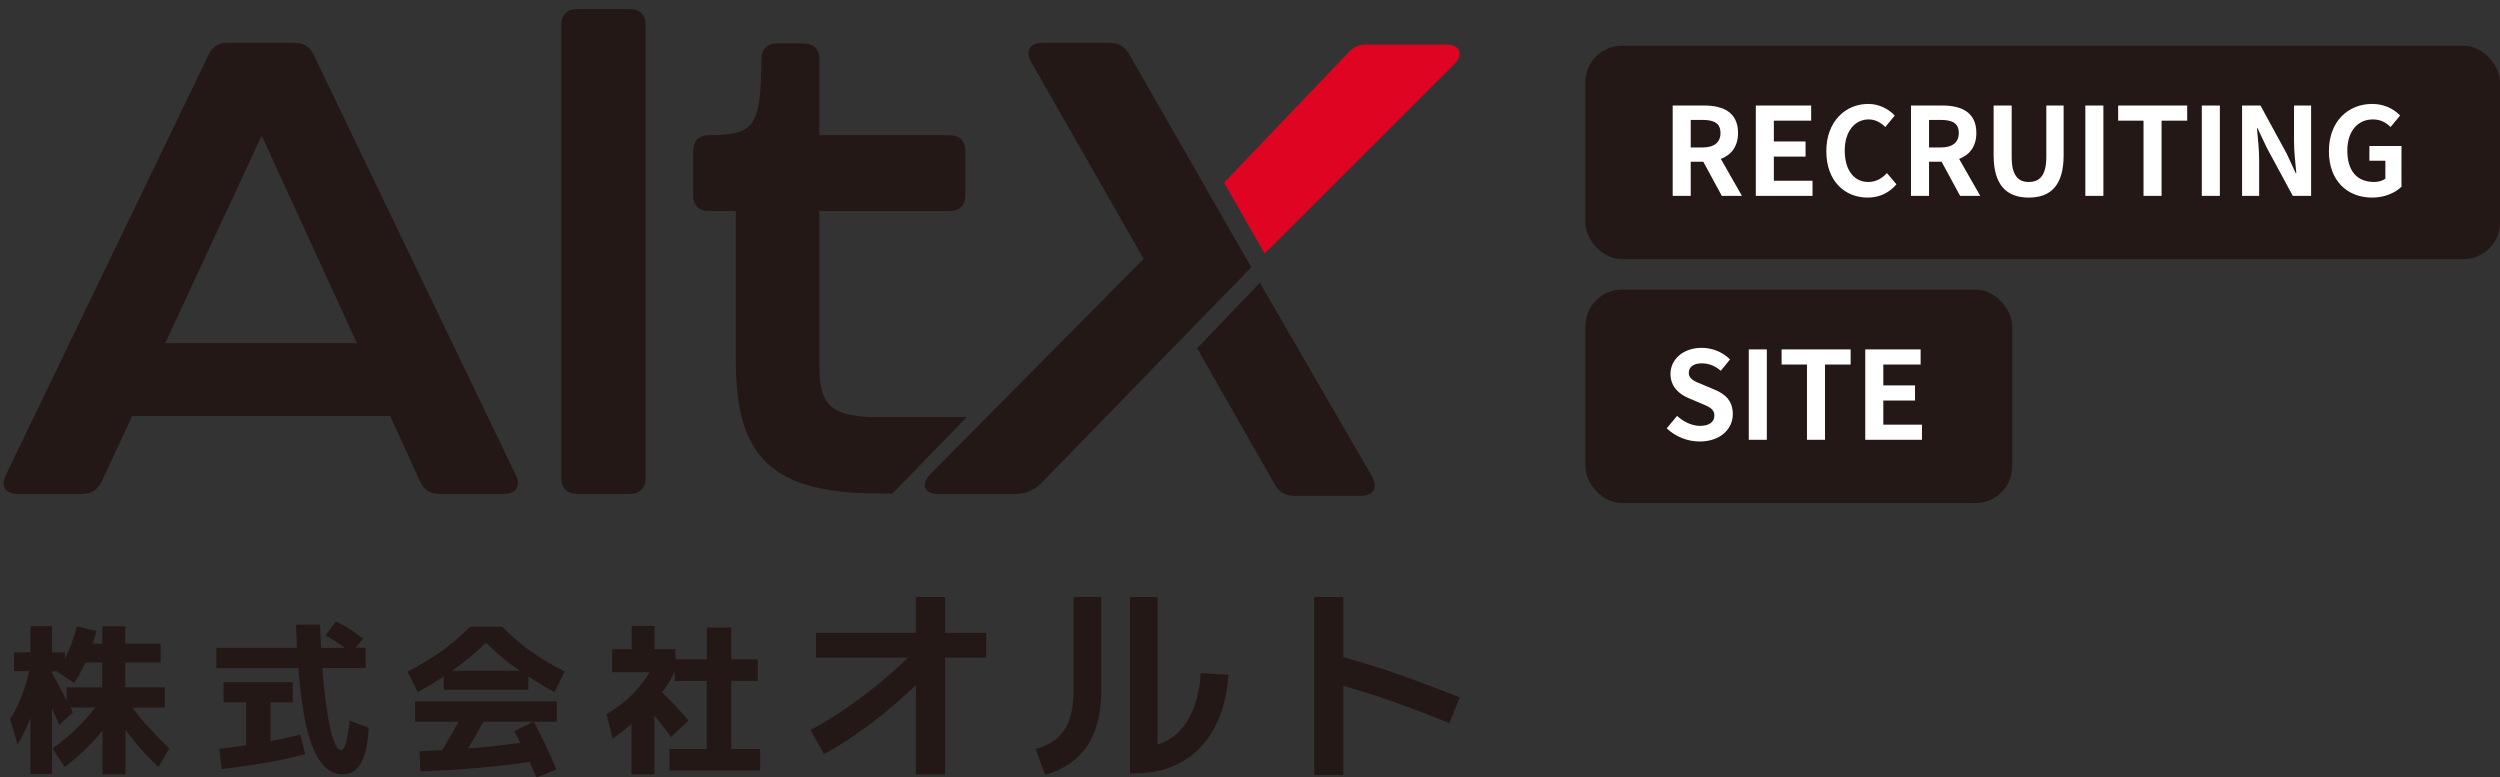 <svg width="164" height="51" viewBox="0 0 164 51" fill="none" xmlns="http://www.w3.org/2000/svg" class="c-header__logoSp">
					<rect x="0" y="0" width="164" height="51" fill="#333333" stroke="none"/>
					<path d="M62.001 39.164H60.081V41.518H53.53V43.141H59.57C58.72 43.956 57.852 44.711 56.96 45.4C55.753 46.334 54.493 47.166 53.173 47.891L54.059 49.472C55.432 48.711 56.752 47.802 58.03 46.755C58.725 46.179 59.409 45.578 60.081 44.954V50.804H62.001V43.141H64.7V41.518H62.001V39.164Z" fill="#231815"/>
					<path d="M70.43 45.222C70.43 45.965 70.347 46.601 70.181 47.124C70.014 47.647 69.747 48.069 69.384 48.396C69.022 48.723 68.54 48.967 67.94 49.133L68.564 50.834C69.42 50.578 70.115 50.203 70.656 49.704C71.197 49.205 71.596 48.581 71.857 47.831C72.119 47.083 72.243 46.215 72.243 45.222V39.158H70.43V45.222Z" fill="#231815"/>
					<path d="M78.473 45.953C78.319 46.476 78.123 46.928 77.879 47.308C77.641 47.689 77.368 48.004 77.064 48.248C76.761 48.491 76.434 48.676 76.084 48.794C76.036 48.812 75.989 48.818 75.941 48.83V39.164H74.128V50.727H74.508C75.18 50.727 75.81 50.637 76.399 50.459C76.987 50.281 77.528 50.019 78.016 49.668C78.503 49.318 78.925 48.884 79.288 48.367C79.65 47.849 79.942 47.249 80.168 46.559C80.388 45.876 80.53 45.109 80.584 44.265L78.771 44.158C78.723 44.83 78.628 45.424 78.473 45.947V45.953Z" fill="#231815"/>
					<path d="M91.676 44.217C90.517 43.807 89.328 43.444 88.121 43.111V39.164H86.213V50.839H88.121V44.99C89.132 45.281 90.13 45.584 91.099 45.923C92.431 46.393 93.757 46.898 95.082 47.439L95.76 45.751C94.416 45.216 93.055 44.705 91.676 44.217Z" fill="#231815"/>
					<path d="M9.618 47.582C9.309 47.231 8.994 46.839 8.679 46.417H10.813V45.085H8.221V43.456H10.539V42.22H8.221V41.084H6.711V42.22H6.087C6.17 41.952 6.253 41.679 6.331 41.394L5.047 41.084C4.833 41.911 4.565 42.612 4.262 43.213V42.797H3.412V41.073H1.997V42.797H0.921V44.027H1.914C1.831 44.419 1.729 44.794 1.611 45.145C1.456 45.596 1.296 45.995 1.129 46.339C0.963 46.684 0.808 46.964 0.665 47.172L1.153 48.854C1.498 48.254 1.777 47.683 1.979 47.142C1.979 47.124 1.991 47.112 1.997 47.094V50.78H3.412V46.458C3.572 46.821 3.733 47.184 3.881 47.558L4.785 46.738C4.737 46.643 4.684 46.53 4.619 46.411H6.253C5.926 46.827 5.593 47.219 5.243 47.576C4.684 48.141 4.084 48.646 3.447 49.092L4.244 50.316C4.934 49.793 5.582 49.199 6.2 48.539C6.378 48.349 6.55 48.141 6.723 47.938V50.792H8.233V47.873C8.393 48.081 8.548 48.301 8.708 48.497C9.243 49.163 9.808 49.769 10.397 50.316L11.11 49.092C10.623 48.634 10.129 48.129 9.642 47.576L9.618 47.582ZM3.632 44.544C3.554 44.396 3.471 44.259 3.4 44.128V44.039H3.763C3.763 44.039 3.757 44.057 3.751 44.063L4.856 44.794C5.142 44.401 5.385 43.956 5.605 43.462H6.705V45.091H4.375V45.977C4.274 45.787 4.179 45.59 4.066 45.37C3.923 45.091 3.78 44.812 3.632 44.538V44.544Z" fill="#231815"/>
					<path d="M22.862 47.843C22.838 48.034 22.809 48.212 22.785 48.373C22.755 48.533 22.72 48.682 22.678 48.8C22.636 48.925 22.589 49.02 22.535 49.092C22.482 49.163 22.422 49.199 22.357 49.199C22.238 49.199 22.119 49.08 22 48.842C21.881 48.604 21.774 48.26 21.668 47.802C21.561 47.344 21.465 46.785 21.376 46.114C21.287 45.448 21.21 44.687 21.15 43.825H23.986V42.493H23.326L23.819 41.899C23.564 41.691 23.296 41.501 23.017 41.322C22.738 41.144 22.41 40.954 22.036 40.764L21.346 41.691C21.668 41.863 21.959 42.036 22.232 42.22C22.363 42.309 22.5 42.404 22.631 42.499H21.067C21.037 42.012 21.014 41.507 20.996 40.977H19.415C19.432 41.501 19.456 42.006 19.48 42.499H14.195V43.831H19.575C19.581 43.926 19.587 44.021 19.593 44.11C19.676 45.091 19.789 45.995 19.926 46.809C20.062 47.623 20.253 48.337 20.479 48.931C20.704 49.526 20.984 49.983 21.311 50.31C21.638 50.631 22.03 50.792 22.476 50.792C22.743 50.792 22.975 50.733 23.166 50.614C23.356 50.495 23.516 50.328 23.641 50.126C23.766 49.918 23.867 49.686 23.938 49.425C24.015 49.163 24.069 48.89 24.111 48.598C24.152 48.313 24.176 48.028 24.188 47.742L22.934 47.267C22.922 47.457 22.898 47.647 22.874 47.843H22.862Z" fill="#231815"/>
					<path d="M17.75 48.61V46.078H19.206V44.746H14.665V46.078H16.151V48.884C15.598 48.967 15.015 49.044 14.397 49.121L14.534 50.453C15.449 50.34 16.365 50.209 17.28 50.061C18.196 49.912 19.111 49.716 20.021 49.466L19.7 48.182C19.076 48.349 18.422 48.491 17.744 48.622L17.75 48.61Z" fill="#231815"/>
					<path d="M27.237 47.344H30.091C29.984 47.54 29.877 47.73 29.764 47.921C29.514 48.349 29.265 48.783 29.009 49.211C28.521 49.234 28.028 49.264 27.523 49.276L27.576 50.596C28.938 50.554 30.239 50.477 31.488 50.364C32.617 50.263 33.699 50.132 34.739 49.983C34.894 50.322 35.048 50.655 35.197 51L36.505 50.471C36.243 49.87 35.988 49.306 35.744 48.789C35.5 48.277 35.257 47.796 35.013 47.344H36.529V46.013H27.237V47.344ZM33.741 47.962C33.877 48.212 34.002 48.474 34.133 48.729C33.236 48.854 32.314 48.961 31.357 49.05C31.143 49.068 30.923 49.08 30.703 49.098C30.792 48.949 30.881 48.806 30.965 48.658C31.22 48.224 31.47 47.784 31.714 47.344H34.983L33.741 47.962Z" fill="#231815"/>
					<path d="M32.938 41.114H30.834C30.162 41.792 29.479 42.368 28.795 42.838C28.111 43.308 27.422 43.712 26.726 44.051L27.398 45.4C27.974 45.097 28.539 44.746 29.11 44.378V45.246H34.662V44.378C35.233 44.746 35.797 45.097 36.374 45.4L37.046 44.051C36.35 43.712 35.661 43.308 34.977 42.838C34.294 42.368 33.616 41.798 32.938 41.114ZM31.88 42.166C32.611 42.88 33.348 43.492 34.092 44.003H29.663C30.406 43.486 31.143 42.874 31.874 42.166H31.88Z" fill="#231815"/>
					<path d="M47.966 44.663H49.708V43.248H47.966V41.162H46.373V43.248H44.31V42.588H42.937V41.055H41.439V42.588H40.155V44.098H42.61C42.449 44.378 42.265 44.645 42.063 44.901C41.861 45.162 41.641 45.406 41.403 45.632C41.165 45.864 40.916 46.078 40.648 46.28C40.381 46.482 40.095 46.666 39.792 46.839L40.185 48.468C40.624 48.153 41.035 47.826 41.427 47.493V50.798H42.925V46.928C43.08 47.118 43.228 47.314 43.383 47.505C43.603 47.784 43.817 48.069 44.019 48.349L45.178 47.267C44.946 46.999 44.708 46.738 44.471 46.482C44.233 46.227 43.995 45.977 43.757 45.739C43.644 45.626 43.537 45.519 43.424 45.412C43.502 45.311 43.585 45.21 43.656 45.109C43.906 44.752 44.102 44.39 44.263 44.033V44.669H46.367V49.133H43.912V50.548H49.868V49.133H47.966V44.669V44.663Z" fill="#231815"/>
					<path d="M82.961 16.635L95.391 4.217C96.063 3.545 95.766 2.921 94.844 2.921H89.732C89.185 2.921 88.811 3.045 88.436 3.468L80.304 11.98" fill="#DF0522"/>
					<path d="M27.564 31.609L25.597 27.293H8.667L6.657 31.609C6.408 32.114 5.986 32.406 5.403 32.406H1.165C0.368 32.406 0.035 31.9 0.368 31.193L13.696 3.569C13.945 3.063 14.326 2.814 14.909 2.814H19.349C19.938 2.814 20.312 3.063 20.562 3.569L33.848 31.187C34.181 31.9 33.848 32.4 33.051 32.4H28.819C28.23 32.4 27.814 32.15 27.564 31.603V31.609ZM23.415 22.514L17.167 8.895L10.836 22.514H23.409H23.415Z" fill="#231815"/>
					<path d="M36.826 31.359V1.643C36.826 0.971 37.2 0.596 37.872 0.596H41.308C41.98 0.596 42.354 0.971 42.354 1.643V31.353C42.354 32.025 41.98 32.4 41.308 32.4H37.872C37.2 32.4 36.826 32.025 36.826 31.353V31.359Z" fill="#231815"/>
					<path d="M78.533 22.847L83.645 31.811C83.936 32.316 84.358 32.524 84.899 32.524H89.257C90.095 32.524 90.428 32.019 89.988 31.229L82.646 18.549" fill="#231815"/>
					<path d="M74.056 3.527C73.765 3.028 73.343 2.814 72.802 2.814H68.362C67.565 2.814 67.232 3.319 67.648 4.074L75.025 16.98L61.026 31.104C60.396 31.775 60.61 32.4 61.531 32.4H66.644C67.149 32.4 67.565 32.275 68.136 31.87L82.082 17.532" fill="#231815"/>
					<path d="M58.553 32.37H57.554C49.987 32.37 48.269 29.362 48.269 23.506V13.847H46.516C45.844 13.847 45.469 13.472 45.469 12.8V9.917C45.469 9.246 45.844 8.871 46.516 8.871C49.44 8.829 49.904 8.413 49.946 3.979C49.946 3.224 50.32 2.849 50.992 2.849H52.704C53.376 2.849 53.75 3.224 53.75 3.896V8.871H62.28C62.952 8.871 63.327 9.246 63.327 9.917V12.8C63.327 13.472 62.952 13.847 62.28 13.847H53.75V24.095C53.75 26.604 54.588 27.359 57.554 27.359H63.422" fill="#231815"/>
					<rect x="104" y="3" width="60" height="14" rx="2.4" fill="#231815"/>
					<path d="M109.728 12.85V6.922H111.792C113.032 6.922 114.016 7.362 114.016 8.722C114.016 9.61 113.568 10.162 112.888 10.426L114.272 12.85H112.952L111.736 10.61H110.912V12.85H109.728ZM110.912 9.674H111.68C112.44 9.674 112.864 9.354 112.864 8.722C112.864 8.082 112.44 7.866 111.68 7.866H110.912V9.674ZM115.181 12.85V6.922H118.813V7.914H116.365V9.282H118.445V10.274H116.365V11.858H118.901V12.85H115.181ZM122.519 12.962C121.023 12.962 119.807 11.89 119.807 9.914C119.807 7.962 121.063 6.818 122.559 6.818C123.311 6.818 123.911 7.178 124.295 7.578L123.679 8.33C123.375 8.042 123.031 7.834 122.583 7.834C121.687 7.834 121.015 8.602 121.015 9.874C121.015 11.162 121.623 11.938 122.559 11.938C123.071 11.938 123.463 11.698 123.783 11.354L124.407 12.09C123.919 12.658 123.287 12.962 122.519 12.962ZM125.361 12.85V6.922H127.425C128.665 6.922 129.649 7.362 129.649 8.722C129.649 9.61 129.201 10.162 128.521 10.426L129.905 12.85H128.585L127.369 10.61H126.545V12.85H125.361ZM126.545 9.674H127.313C128.073 9.674 128.497 9.354 128.497 8.722C128.497 8.082 128.073 7.866 127.313 7.866H126.545V9.674ZM133.086 12.962C131.646 12.962 130.782 12.154 130.782 10.186V6.922H131.966V10.29C131.966 11.522 132.398 11.938 133.086 11.938C133.79 11.938 134.238 11.522 134.238 10.29V6.922H135.374V10.186C135.374 12.154 134.534 12.962 133.086 12.962ZM136.798 12.85V6.922H137.982V12.85H136.798ZM140.615 12.85V7.914H138.951V6.922H143.479V7.914H141.799V12.85H140.615ZM144.439 12.85V6.922H145.623V12.85H144.439ZM147.08 12.85V6.922H148.288L150.008 10.082L150.6 11.362H150.64C150.584 10.746 150.488 9.962 150.488 9.29V6.922H151.608V12.85H150.408L148.696 9.682L148.096 8.41H148.056C148.112 9.05 148.2 9.794 148.2 10.474V12.85H147.08ZM155.616 12.962C154.008 12.962 152.776 11.89 152.776 9.914C152.776 7.962 154.04 6.818 155.616 6.818C156.472 6.818 157.064 7.186 157.448 7.578L156.824 8.33C156.528 8.05 156.192 7.834 155.656 7.834C154.672 7.834 153.984 8.602 153.984 9.874C153.984 11.162 154.576 11.938 155.744 11.938C156.024 11.938 156.312 11.858 156.48 11.714V10.546H155.432V9.578H157.536V12.25C157.136 12.642 156.44 12.962 155.616 12.962Z" fill="white"/>
					<rect x="104" y="19" width="28" height="14" rx="2.4" fill="#231815"/>
					<path d="M111.496 28.962C110.704 28.962 109.912 28.65 109.336 28.098L110.016 27.282C110.44 27.674 111 27.938 111.52 27.938C112.136 27.938 112.464 27.674 112.464 27.258C112.464 26.818 112.104 26.682 111.576 26.458L110.784 26.122C110.184 25.874 109.584 25.394 109.584 24.53C109.584 23.562 110.432 22.818 111.632 22.818C112.32 22.818 113.008 23.09 113.488 23.578L112.888 24.322C112.512 24.01 112.12 23.834 111.632 23.834C111.112 23.834 110.784 24.066 110.784 24.458C110.784 24.882 111.2 25.034 111.704 25.234L112.48 25.562C113.2 25.858 113.672 26.314 113.672 27.17C113.672 28.138 112.864 28.962 111.496 28.962ZM114.72 28.85V22.922H115.904V28.85H114.72ZM118.537 28.85V23.914H116.873V22.922H121.401V23.914H119.721V28.85H118.537ZM122.361 28.85V22.922H125.993V23.914H123.545V25.282H125.625V26.274H123.545V27.858H126.081V28.85H122.361Z" fill="white"/>
				</svg>